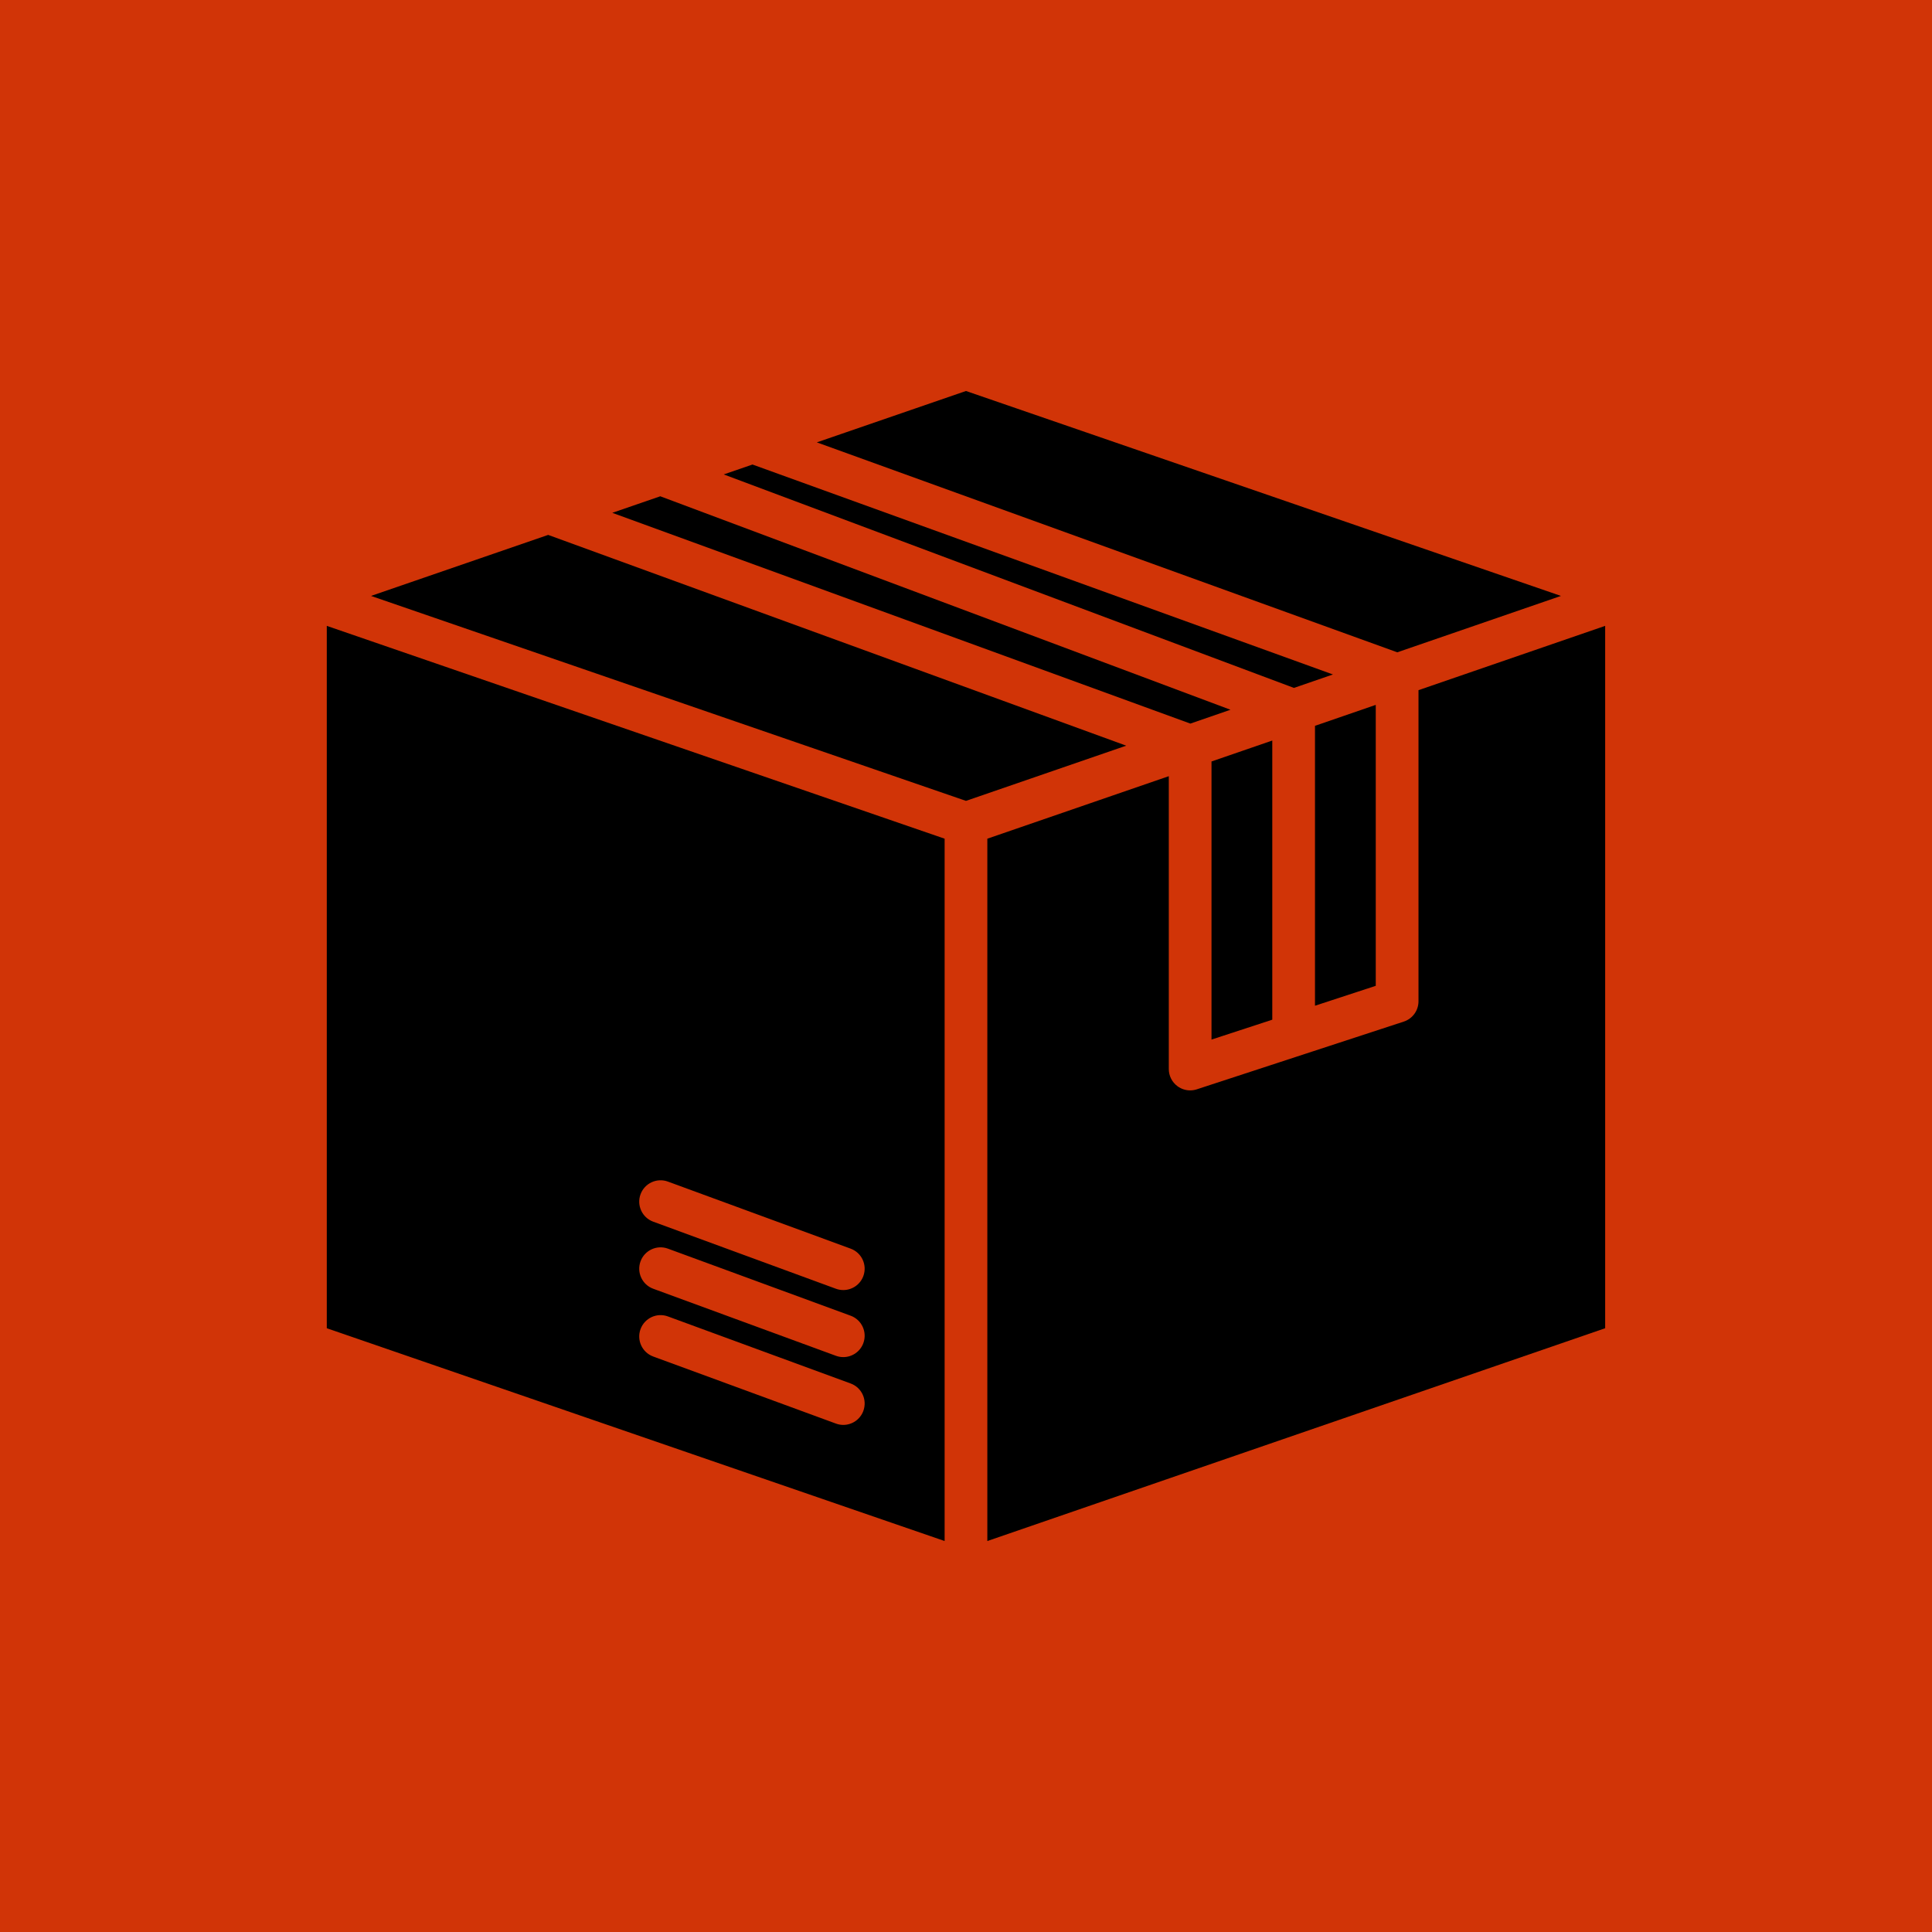 <svg xmlns="http://www.w3.org/2000/svg" xmlns:xlink="http://www.w3.org/1999/xlink" width="500" zoomAndPan="magnify" viewBox="0 0 375 375" height="500" preserveAspectRatio="xMidYMid meet" version="1.2"><defs><clipPath id="e34e9ed5ac"><path d="M 191.469 121.051 L 311.562 121.051 L 311.562 299.113 L 191.469 299.113 Z M 191.469 121.051 "/></clipPath><clipPath id="eb8259f28f"><path d="M 158 75.836 L 303 75.836 L 303 127 L 158 127 Z M 158 75.836 "/></clipPath><clipPath id="eb062ffbf6"><path d="M 63.43 121.051 L 183.527 121.051 L 183.527 299.113 L 63.43 299.113 Z M 63.43 121.051 "/></clipPath></defs><g id="d2625160a4"><rect x="0" width="375" y="0" height="375" style="fill:#ffffff;fill-opacity:1;stroke:none;"/><rect x="0" width="375" y="0" height="375" style="fill:#d13407;fill-opacity:1;stroke:none;"/><g clip-rule="nonzero" clip-path="url(#e34e9ed5ac)"><path style=" stroke:none;fill-rule:nonzero;fill:#000000;fill-opacity:1;" d="M 275.328 133.961 L 275.328 194.352 C 275.328 196.148 274.172 197.738 272.469 198.293 L 232.297 211.438 C 231.875 211.574 231.441 211.645 231.008 211.645 C 230.148 211.645 229.293 211.371 228.578 210.855 C 227.5 210.074 226.863 208.828 226.863 207.5 L 226.863 150.656 L 191.641 162.789 L 191.641 299.113 L 311.562 257.809 L 311.562 121.48 L 275.328 133.961 "/></g><path style=" stroke:none;fill-rule:nonzero;fill:#000000;fill-opacity:1;" d="M 235.152 201.781 L 246.949 197.922 L 246.949 143.738 L 235.152 147.801 L 235.152 201.781 "/><path style=" stroke:none;fill-rule:nonzero;fill:#000000;fill-opacity:1;" d="M 255.238 195.211 L 267.035 191.348 L 267.035 136.816 L 255.238 140.883 L 255.238 195.211 "/><g clip-rule="nonzero" clip-path="url(#eb8259f28f)"><path style=" stroke:none;fill-rule:nonzero;fill:#000000;fill-opacity:1;" d="M 302.98 115.668 L 187.496 75.891 L 158.543 85.863 L 271.211 126.613 L 302.98 115.668 "/></g><path style=" stroke:none;fill-rule:nonzero;fill:#000000;fill-opacity:1;" d="M 258.723 130.914 L 146.059 90.164 L 140.473 92.086 L 251.152 133.523 L 258.723 130.914 "/><path style=" stroke:none;fill-rule:nonzero;fill:#000000;fill-opacity:1;" d="M 238.836 137.762 L 128.16 96.328 L 118.844 99.539 L 231.047 140.449 L 238.836 137.762 "/><path style=" stroke:none;fill-rule:nonzero;fill:#000000;fill-opacity:1;" d="M 106.398 103.824 L 72.012 115.668 L 187.496 155.449 L 218.598 144.734 L 106.398 103.824 "/><g clip-rule="nonzero" clip-path="url(#eb062ffbf6)"><path style=" stroke:none;fill-rule:nonzero;fill:#000000;fill-opacity:1;" d="M 124.328 257.98 C 125.117 255.836 127.496 254.727 129.648 255.52 L 165.113 268.535 C 167.262 269.324 168.363 271.703 167.574 273.855 C 166.961 275.531 165.371 276.574 163.684 276.574 C 163.211 276.574 162.727 276.492 162.254 276.316 L 126.793 263.301 C 124.641 262.512 123.539 260.133 124.328 257.98 Z M 124.328 244.824 C 125.117 242.68 127.496 241.57 129.648 242.363 L 165.113 255.379 C 167.262 256.168 168.363 258.547 167.574 260.699 C 166.961 262.375 165.371 263.414 163.684 263.414 C 163.211 263.414 162.727 263.332 162.254 263.16 L 126.793 250.145 C 124.641 249.355 123.539 246.973 124.328 244.824 Z M 124.328 231.809 C 125.117 229.664 127.496 228.555 129.648 229.348 L 165.113 242.363 C 167.262 243.152 168.363 245.531 167.574 247.684 C 166.961 249.359 165.371 250.398 163.684 250.398 C 163.211 250.398 162.727 250.32 162.254 250.145 L 126.793 237.129 C 124.641 236.34 123.539 233.961 124.328 231.809 Z M 63.43 257.809 L 183.352 299.113 L 183.352 162.789 L 63.43 121.48 L 63.43 257.809 "/></g></g></svg>